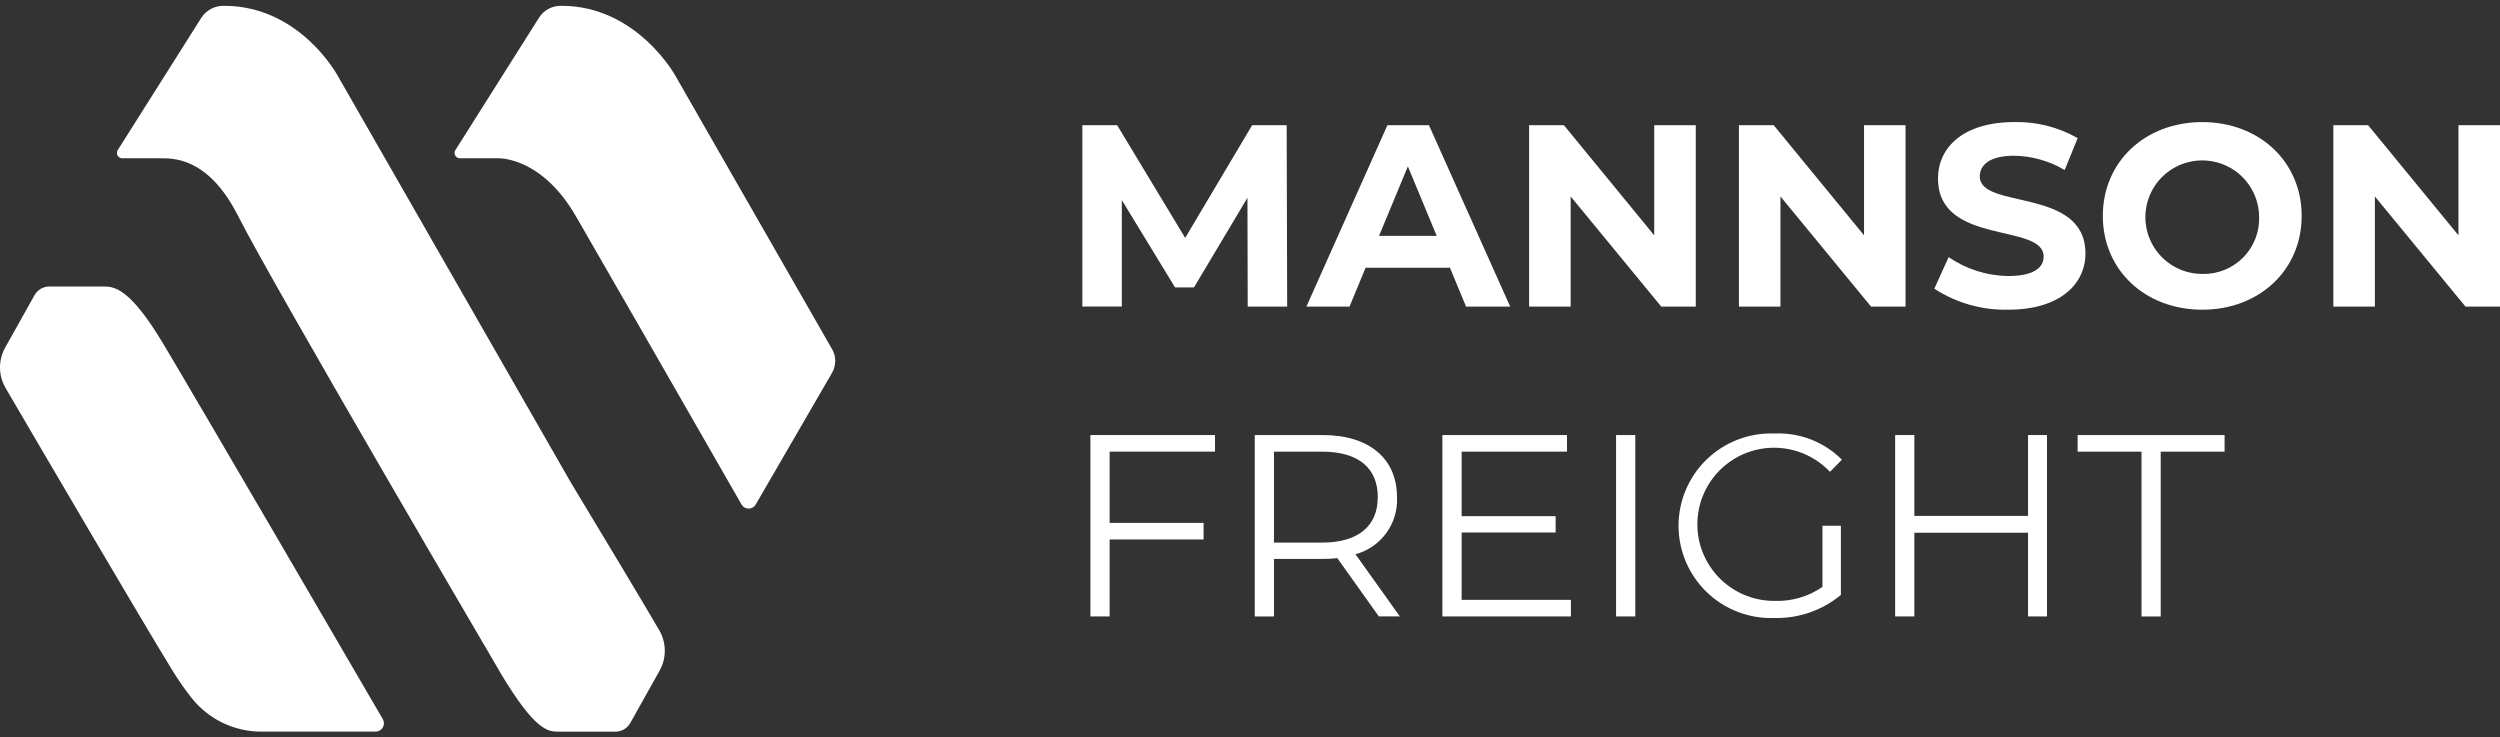 <svg width="278" height="82" viewBox="0 0 278 82" fill="none" xmlns="http://www.w3.org/2000/svg">
<rect x="0" y="0" width="278" height="82" fill="#333333" stroke="none"/>
<path d="M138.746 34.092L138.717 21.99L132.771 31.959H130.664L124.747 22.25V34.086H120.359V13.922H124.228L131.791 26.457L139.238 13.922H143.077L143.135 34.092H138.746Z" fill="white"/>
<path d="M161.232 29.77H151.856L150.066 34.092H145.273L154.28 13.922H158.898L167.933 34.092H163.025L161.232 29.77ZM159.76 26.225L156.556 18.502L153.351 26.225H159.76Z" fill="white"/>
<path d="M188.57 13.922V34.092H184.731L174.656 21.845V34.092H170.037V13.922H173.905L183.951 26.168V13.922H188.57Z" fill="white"/>
<path d="M211.894 13.922V34.092H208.061L197.986 21.845V34.092H193.367V13.922H197.235L207.281 26.168V13.922H211.894Z" fill="white"/>
<path d="M215.099 32.104L216.689 28.589C218.65 29.942 220.974 30.674 223.357 30.692C226.129 30.692 227.254 29.771 227.254 28.527C227.254 24.753 215.506 27.345 215.506 19.855C215.506 16.425 218.277 13.573 224.022 13.573C226.48 13.523 228.904 14.141 231.037 15.36L229.591 18.904C227.894 17.9 225.965 17.353 223.992 17.316C221.22 17.316 220.153 18.354 220.153 19.625C220.153 23.342 231.902 20.78 231.902 28.184C231.902 31.555 229.102 34.437 223.328 34.437C220.412 34.509 217.542 33.696 215.099 32.104Z" fill="white"/>
<path d="M233.833 24.008C233.833 18.015 238.51 13.577 244.888 13.577C251.239 13.577 255.945 17.985 255.945 24.008C255.945 30.032 251.239 34.439 244.888 34.439C238.51 34.437 233.833 30.002 233.833 24.008ZM251.21 24.008C251.183 22.766 250.788 21.56 250.076 20.541C249.365 19.521 248.367 18.734 247.209 18.278C246.052 17.822 244.785 17.717 243.567 17.977C242.35 18.236 241.237 18.849 240.366 19.737C239.496 20.626 238.908 21.751 238.676 22.971C238.443 24.192 238.577 25.454 239.06 26.599C239.543 27.744 240.354 28.721 241.391 29.409C242.428 30.096 243.645 30.462 244.89 30.462C245.738 30.485 246.582 30.332 247.369 30.014C248.156 29.696 248.868 29.219 249.462 28.613C250.055 28.007 250.517 27.285 250.818 26.493C251.119 25.701 251.252 24.855 251.21 24.008Z" fill="white"/>
<path d="M278 13.922V34.092H274.16L264.086 21.845V34.092H259.467V13.922H263.335L273.381 26.168V13.922H278Z" fill="white"/>
<path d="M123.389 50.221V58.144H133.838V59.989H123.389V68.547H121.253V48.378H135.109V50.221H123.389Z" fill="white"/>
<path d="M153.328 68.547L148.709 62.065C148.172 62.124 147.632 62.153 147.092 62.151H141.665V68.549H139.529V48.378H147.092C152.23 48.378 155.348 50.976 155.348 55.293C155.417 56.717 154.997 58.122 154.157 59.274C153.317 60.427 152.107 61.259 150.729 61.632L155.666 68.547H153.328ZM153.212 55.293C153.212 52.066 151.076 50.223 147.034 50.223H141.665V60.337H147.034C151.072 60.335 153.208 58.462 153.208 55.293H153.212Z" fill="white"/>
<path d="M174.682 66.705V68.548H160.394V48.379H174.25V50.222H162.535V57.398H172.985V59.213H162.535V66.705H174.682Z" fill="white"/>
<path d="M179.708 48.379H181.844V68.548H179.708V48.379Z" fill="white"/>
<path d="M202.657 58.463H204.706V66.156C202.626 67.881 199.99 68.792 197.287 68.721C195.907 68.768 194.531 68.537 193.242 68.042C191.953 67.547 190.778 66.797 189.785 65.839C188.793 64.88 188.004 63.731 187.466 62.462C186.928 61.192 186.651 59.827 186.653 58.449C186.655 57.07 186.935 55.706 187.477 54.438C188.019 53.169 188.811 52.023 189.806 51.067C190.801 50.111 191.979 49.365 193.269 48.873C194.56 48.382 195.936 48.155 197.316 48.206C198.701 48.142 200.084 48.368 201.377 48.87C202.669 49.371 203.842 50.136 204.821 51.116L203.494 52.47C202.522 51.438 201.309 50.665 199.962 50.219C198.616 49.774 197.18 49.67 195.784 49.918C194.387 50.166 193.075 50.758 191.965 51.639C190.856 52.521 189.983 53.665 189.428 54.967C188.872 56.27 188.651 57.69 188.783 59.1C188.916 60.509 189.399 61.863 190.187 63.04C190.976 64.216 192.047 65.178 193.301 65.838C194.556 66.498 195.956 66.835 197.374 66.819C199.257 66.881 201.11 66.335 202.657 65.263V58.463Z" fill="white"/>
<path d="M227.626 48.378V68.547H225.519V59.24H212.876V68.547H210.74V48.378H212.876V57.368H225.519V48.378H227.626Z" fill="white"/>
<path d="M238.135 50.222H231.033V48.379H247.374V50.222H240.272V68.554H238.136L238.135 50.222Z" fill="white"/>
<path d="M18.196 38.298C14.313 31.789 12.571 31.861 11.44 31.861H5.478C5.144 31.862 4.817 31.951 4.529 32.119C4.242 32.288 4.004 32.529 3.841 32.82L0.581 38.637C0.194 39.326 -0.006 40.104 0 40.894C0.007 41.685 0.22 42.459 0.619 43.142C4.468 49.725 15.703 68.912 19.119 74.464C19.789 75.567 20.527 76.628 21.328 77.64C22.251 78.798 23.424 79.734 24.759 80.377C26.094 81.021 27.557 81.355 29.04 81.355H41.766C41.928 81.356 42.089 81.314 42.23 81.233C42.371 81.152 42.489 81.035 42.57 80.894C42.652 80.753 42.694 80.594 42.694 80.431C42.694 80.268 42.65 80.109 42.568 79.968C38.724 73.356 22.233 45.06 18.196 38.298Z" fill="white"/>
<path d="M63.472 53.647L37.541 8.404C37.541 8.404 33.368 0.639 24.896 0.647C24.414 0.636 23.938 0.745 23.509 0.964C23.079 1.182 22.711 1.503 22.437 1.899L13.091 16.691C13.035 16.781 13.003 16.884 13 16.99C12.997 17.096 13.023 17.201 13.074 17.293C13.125 17.386 13.2 17.464 13.291 17.518C13.383 17.572 13.487 17.6 13.593 17.6H17.738C19.252 17.6 23.162 17.456 26.489 24.038C30.394 31.761 55.356 74.309 55.356 74.309C55.456 74.485 55.555 74.661 55.645 74.815C59.528 81.324 60.971 81.36 62.102 81.36H68.447C68.781 81.359 69.108 81.27 69.395 81.102C69.683 80.933 69.921 80.692 70.084 80.401L73.343 74.584C73.731 73.895 73.931 73.117 73.925 72.327C73.918 71.537 73.705 70.762 73.306 70.079C71.342 66.719 67.358 60.082 63.472 53.647Z" fill="white"/>
<path d="M92.529 38.832L75.09 8.404C75.09 8.404 70.823 0.647 62.443 0.647C61.96 0.63 61.481 0.736 61.051 0.955C60.621 1.173 60.254 1.498 59.984 1.897L50.638 16.691C50.582 16.781 50.55 16.884 50.547 16.99C50.544 17.096 50.569 17.201 50.621 17.293C50.672 17.386 50.747 17.464 50.838 17.518C50.93 17.572 51.034 17.6 51.14 17.6H55.285C55.285 17.6 60.116 17.276 64.036 24.038C66.467 28.224 75.223 43.484 82.46 56.101C82.54 56.239 82.655 56.354 82.793 56.434C82.931 56.514 83.088 56.556 83.248 56.556C83.408 56.556 83.565 56.514 83.703 56.434C83.841 56.354 83.956 56.239 84.035 56.101L92.525 41.456C92.756 41.057 92.878 40.605 92.879 40.145C92.88 39.684 92.759 39.231 92.529 38.832Z" fill="white"/>
</svg>
